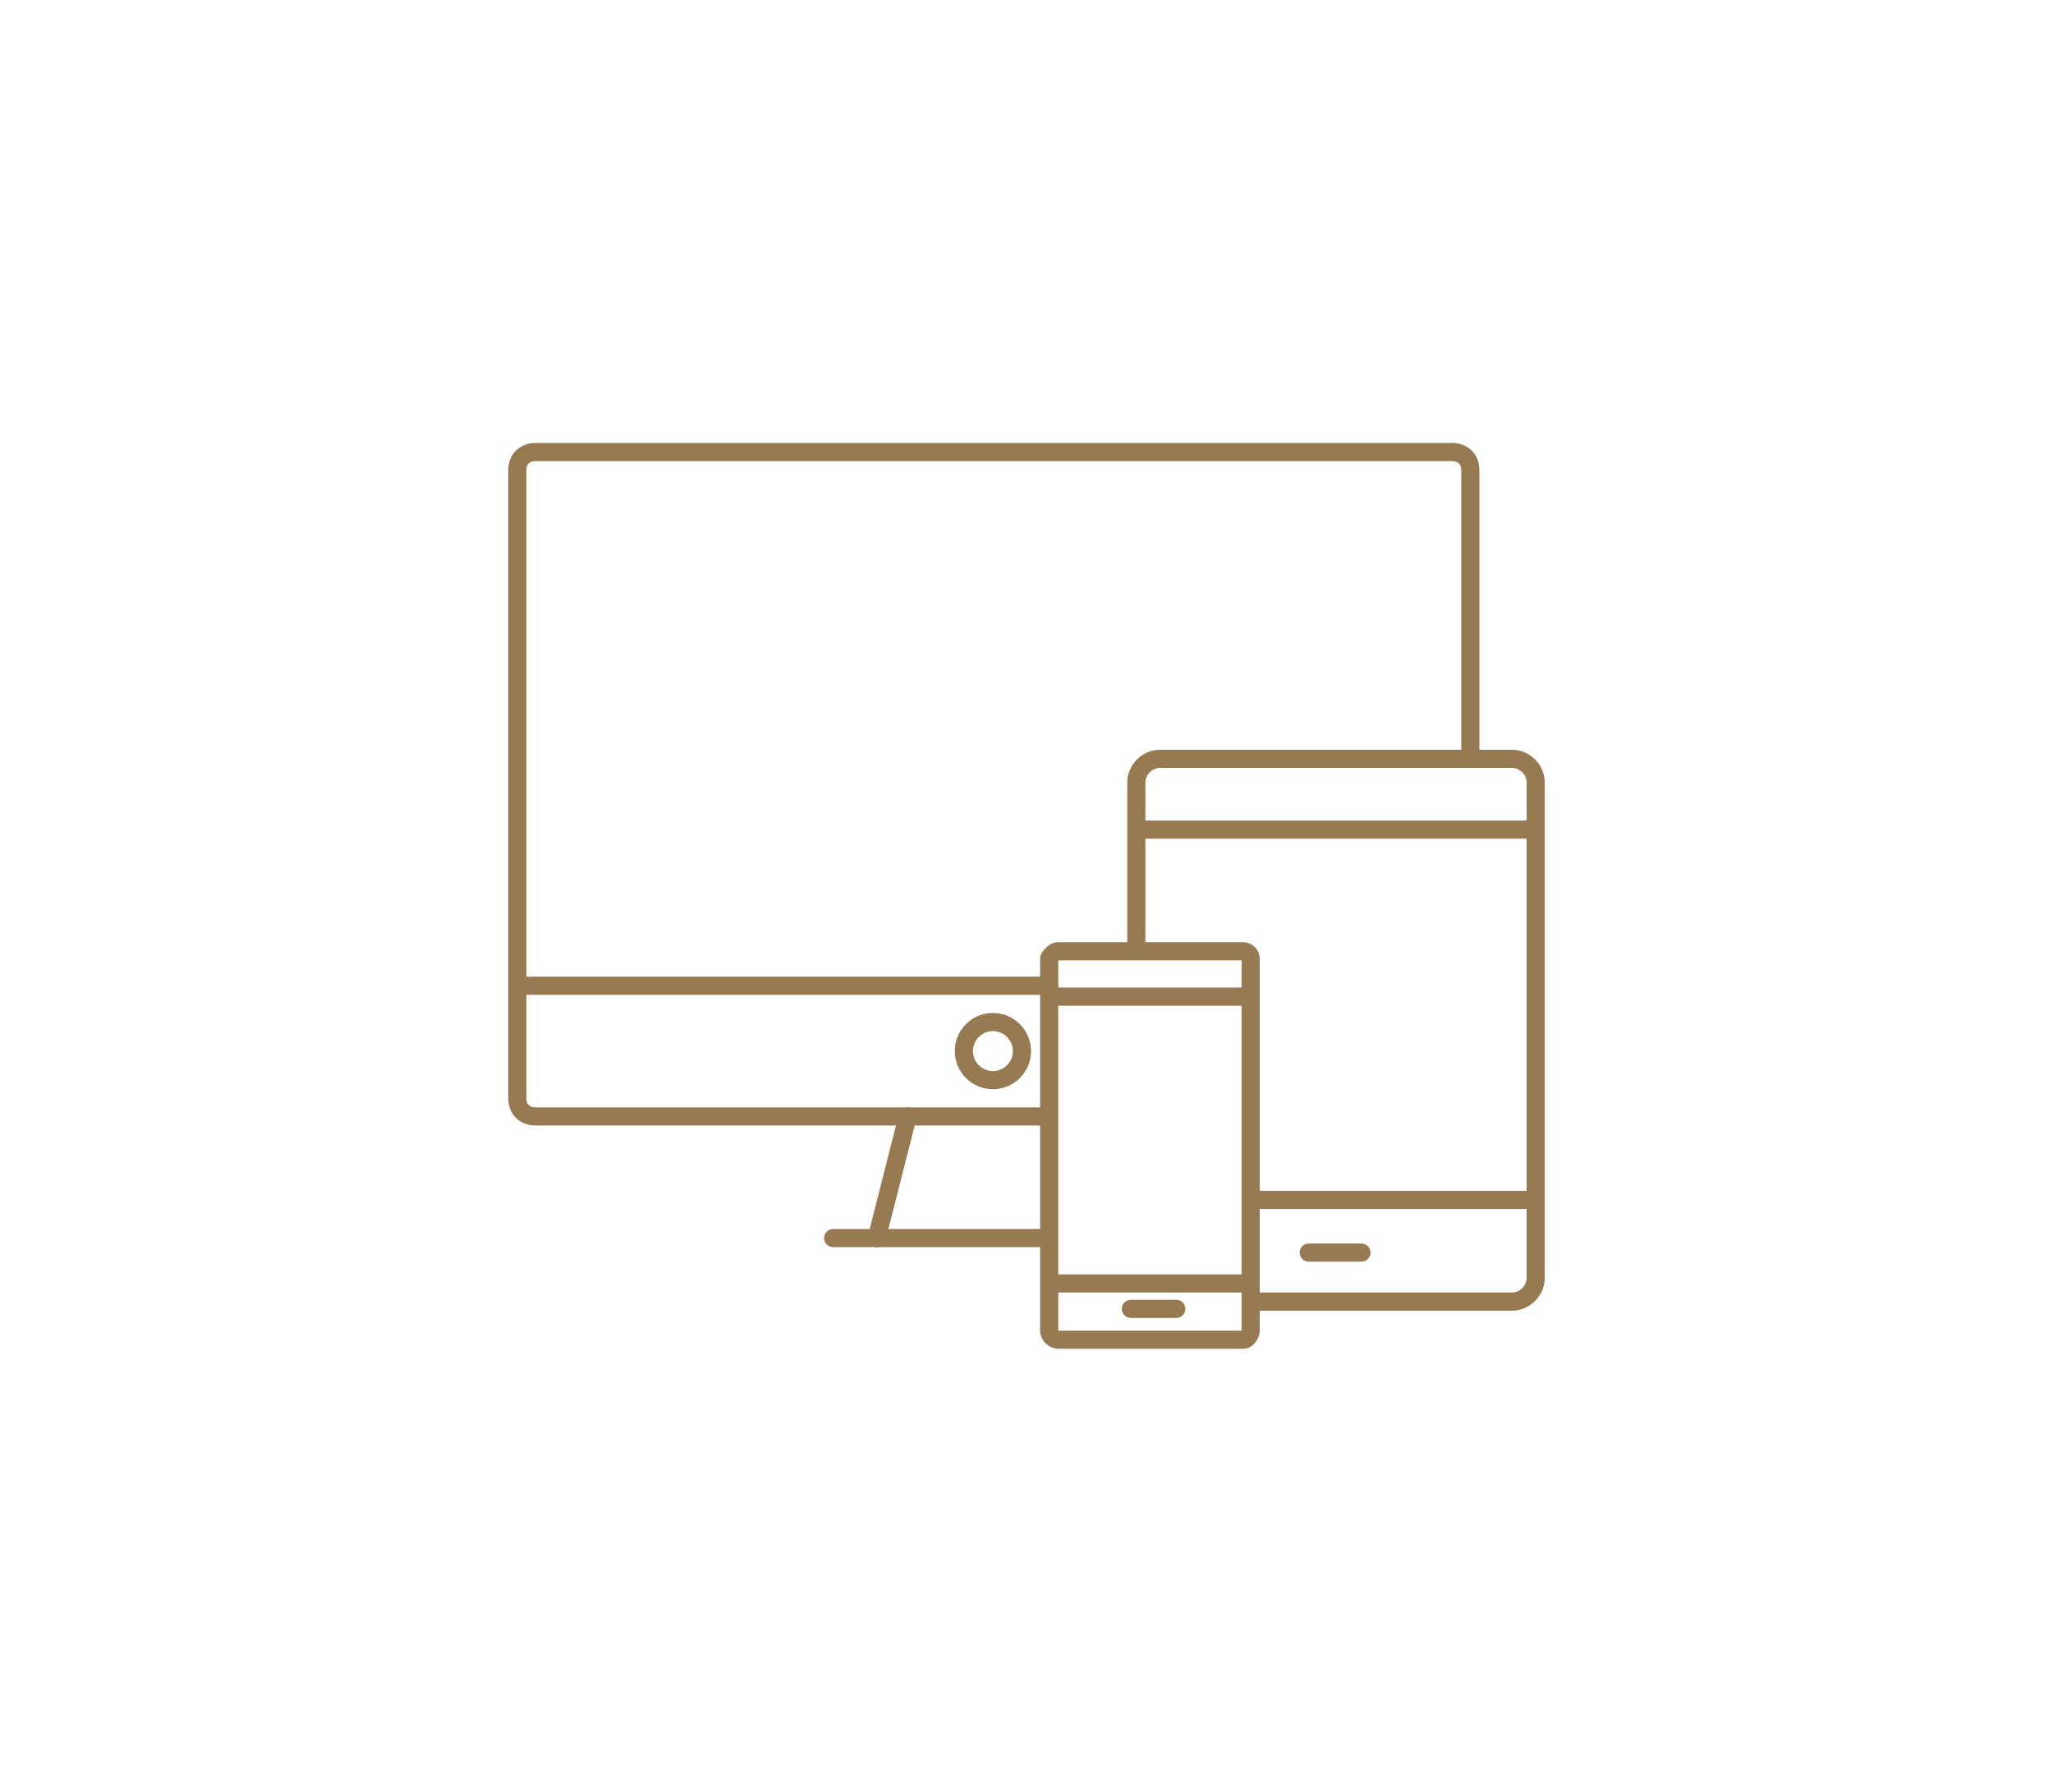 <?xml version="1.0" encoding="utf-8"?>
<!-- Generator: Adobe Illustrator 25.2.1, SVG Export Plug-In . SVG Version: 6.00 Build 0)  -->
<svg version="1.1" id="Ebene_1" xmlns="http://www.w3.org/2000/svg" xmlns:xlink="http://www.w3.org/1999/xlink" x="0px" y="0px"
	 viewBox="0 0 113.1 98.7" style="enable-background:new 0 0 113.1 98.7;" xml:space="preserve">
<style type="text/css">
	.st0{fill:none;stroke:#977952;stroke-linecap:round;stroke-linejoin:round;}
</style>
<g id="Ebene_2_1_">
	<g id="Ebene_1-2">
		<path class="st0" d="M57.7,61.5H29.5c-0.6,0-1-0.4-1-1V25.9c0-0.6,0.4-1,1-1H80c0.6,0,1,0.4,1,1v15.6"/>
		<line class="st0" x1="28.5" y1="54.3" x2="57.8" y2="54.3"/>
		<circle class="st0" cx="54.7" cy="57.9" r="1.6"/>
		<line class="st0" x1="50" y1="61.5" x2="48.3" y2="68.2"/>
		<line class="st0" x1="45.9" y1="68.2" x2="57.7" y2="68.2"/>
		<path class="st0" d="M58.3,52.4h10.2c0.2,0,0.4,0.2,0.4,0.4v20.5c0,0.2-0.2,0.5-0.4,0.5H58.3c-0.2,0-0.5-0.2-0.5-0.5V52.8
			C57.9,52.6,58.1,52.4,58.3,52.4z"/>
		<line class="st0" x1="57.9" y1="54.9" x2="68.8" y2="54.9"/>
		<line class="st0" x1="57.9" y1="70.7" x2="68.8" y2="70.7"/>
		<line class="st0" x1="62.3" y1="72.1" x2="64.8" y2="72.1"/>
		<path class="st0" d="M62.6,52.3v-9.2c0-0.7,0.6-1.3,1.3-1.3c0,0,0,0,0,0h19.4c0.7,0,1.3,0.6,1.3,1.3c0,0,0,0,0,0v27.3
			c0,0.7-0.6,1.3-1.3,1.3H68.9"/>
		<line class="st0" x1="62.8" y1="45.7" x2="84.4" y2="45.7"/>
		<line class="st0" x1="69" y1="66.1" x2="84.4" y2="66.1"/>
		<line class="st0" x1="72.1" y1="69" x2="75" y2="69"/>
	</g>
</g>
</svg>
